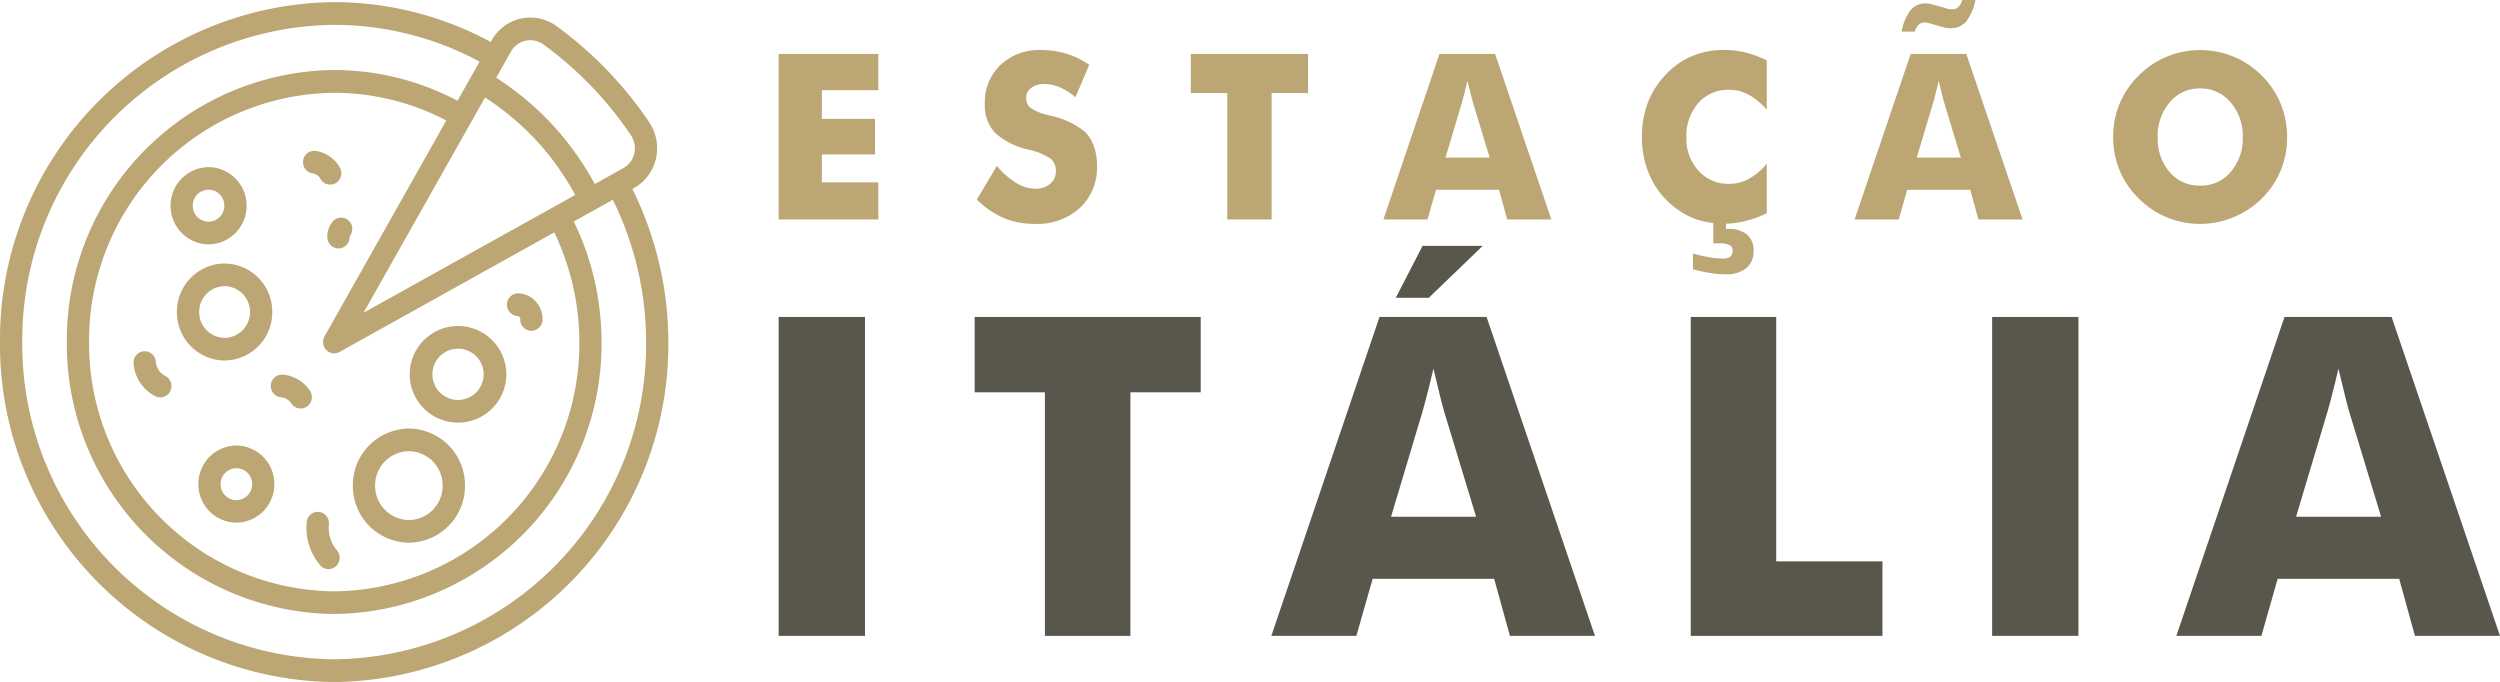 <?xml version="1.0" encoding="UTF-8"?>
<svg xmlns="http://www.w3.org/2000/svg" xmlns:xlink="http://www.w3.org/1999/xlink" width="142.665" height="38.916" viewBox="0 0 142.665 38.916">
  <defs>
    <clipPath id="clip-path">
      <path id="Caminho_1982" data-name="Caminho 1982" d="M0,11.855H142.665V-27.061H0Z" transform="translate(0 27.061)" fill="none"></path>
    </clipPath>
  </defs>
  <g id="Grupo_1668" data-name="Grupo 1668" transform="translate(0)">
    <g id="Grupo_1652" data-name="Grupo 1652" transform="translate(44.433 3.078)">
      <path id="Caminho_1980" data-name="Caminho 1980" d="M0,2.877V-6.568H5.69V-4.5H2.468v1.638H5.5V-.832H2.468V.76H5.69V2.877Z" transform="translate(0 6.568)" fill="#bba674"></path>
    </g>
    <g id="Grupo_1654" data-name="Grupo 1654" transform="translate(0 0)" clip-path="url(#clip-path)">
      <g id="Grupo_1653" data-name="Grupo 1653" transform="translate(55.745 2.852)">
        <path id="Caminho_1981" data-name="Caminho 1981" d="M.348,2.016a4.588,4.588,0,0,0,1.113.974,2.138,2.138,0,0,0,1.094.324,1.25,1.25,0,0,0,.834-.278.883.883,0,0,0,.326-.7.924.924,0,0,0-.282-.726,3.567,3.567,0,0,0-1.278-.526A4.149,4.149,0,0,1,.227.107,2.3,2.3,0,0,1-.338-1.537a2.925,2.925,0,0,1,.892-2.21A3.2,3.2,0,0,1,2.866-4.6a5.029,5.029,0,0,1,1.455.21,4.677,4.677,0,0,1,1.3.636L4.832-1.905a3.3,3.3,0,0,0-.884-.565,2.287,2.287,0,0,0-.9-.191,1.162,1.162,0,0,0-.741.224.688.688,0,0,0-.286.571.711.711,0,0,0,.252.568,2.689,2.689,0,0,0,.966.4l.114.035A4.7,4.7,0,0,1,5.39.075a2.289,2.289,0,0,1,.5.834,3.225,3.225,0,0,1,.173,1.081,3.163,3.163,0,0,1-.971,2.417A3.625,3.625,0,0,1,2.5,5.32,4.494,4.494,0,0,1,.738,4.985,5.029,5.029,0,0,1-.794,3.933Z" transform="translate(0.794 4.603)" fill="#bba674"></path>
      </g>
    </g>
    <g id="Grupo_1655" data-name="Grupo 1655" transform="translate(67.957 3.078)">
      <path id="Caminho_1983" data-name="Caminho 1983" d="M.633,2.877V-4.336H-1.446V-6.568h6.69v2.232H3.164V2.877Z" transform="translate(1.446 6.568)" fill="#bba674"></path>
    </g>
    <g id="Grupo_1660" data-name="Grupo 1660" transform="translate(0 0)" clip-path="url(#clip-path)">
      <g id="Grupo_1656" data-name="Grupo 1656" transform="translate(78.945 3.078)">
        <path id="Caminho_1984" data-name="Caminho 1984" d="M0,2.877,3.2-6.568H6.374l3.21,9.445H7.065L6.6,1.186H3L2.518,2.877ZM3.545-.652H6.063L5.118-3.768c-.029-.095-.069-.246-.121-.457s-.116-.482-.2-.814c-.055.233-.108.454-.161.664s-.106.413-.161.607Z" transform="translate(0 6.568)" fill="#bba674"></path>
      </g>
      <g id="Grupo_1657" data-name="Grupo 1657" transform="translate(93.699 2.852)">
        <path id="Caminho_1985" data-name="Caminho 1985" d="M2.17.181V2.994a3.8,3.8,0,0,0-1.037-.86A2.329,2.329,0,0,0,.027,1.859a2.254,2.254,0,0,0-1.767.758,2.863,2.863,0,0,0-.676,1.976,2.671,2.671,0,0,0,.689,1.884,2.274,2.274,0,0,0,1.754.749,2.329,2.329,0,0,0,1.106-.275A3.753,3.753,0,0,0,2.17,6.086V8.9a6.015,6.015,0,0,1-1.2.444A5.03,5.03,0,0,1-.235,9.5a5.06,5.06,0,0,1-1.4-.184,3.907,3.907,0,0,1-1.184-.558A4.731,4.731,0,0,1-4.408,6.969a5.315,5.315,0,0,1-.545-2.427,5.409,5.409,0,0,1,.345-1.969A4.813,4.813,0,0,1-3.564.962,4.325,4.325,0,0,1-2.077-.071,4.777,4.777,0,0,1-.235-.413a4.96,4.96,0,0,1,1.207.15,5.927,5.927,0,0,1,1.2.444M-2.042,12.1v-.9a9.124,9.124,0,0,0,.949.217,4.629,4.629,0,0,0,.771.075.63.63,0,0,0,.41-.114.435.435,0,0,0,.135-.351.326.326,0,0,0-.18-.306,1.229,1.229,0,0,0-.574-.1c-.089,0-.158,0-.21,0s-.1.006-.139.01V9.258h.723V9.8h.121a1.613,1.613,0,0,1,1.077.319,1.143,1.143,0,0,1,.375.92,1.233,1.233,0,0,1-.418,1A1.815,1.815,0,0,1-.2,12.387a5.462,5.462,0,0,1-.85-.072,8.623,8.623,0,0,1-1-.217" transform="translate(4.953 0.413)" fill="#bba674"></path>
      </g>
      <g id="Grupo_1658" data-name="Grupo 1658" transform="translate(105.835 0.001)">
        <path id="Caminho_1986" data-name="Caminho 1986" d="M0,3.815,3.2-5.631H6.374l3.21,9.445H7.065L6.6,2.124H3L2.518,3.815ZM6.894-8.708a2.844,2.844,0,0,1-.526,1.221A1.092,1.092,0,0,1,5.5-7.1a2.071,2.071,0,0,1-.263-.016,1.412,1.412,0,0,1-.224-.049l-.578-.167L4.421-7.34a2.372,2.372,0,0,0-.413-.089.483.483,0,0,0-.345.125.912.912,0,0,0-.226.4H2.683a2.79,2.79,0,0,1,.509-1.219,1.068,1.068,0,0,1,.854-.393,1.345,1.345,0,0,1,.24.026,2.711,2.711,0,0,1,.331.083l.6.168a.756.756,0,0,0,.165.045,1.192,1.192,0,0,0,.2.013.487.487,0,0,0,.347-.135.837.837,0,0,0,.211-.394ZM3.545.286H6.063L5.118-2.831c-.029-.095-.069-.246-.121-.457S4.881-3.77,4.8-4.1c-.055.233-.108.454-.161.664s-.106.413-.161.607Z" transform="translate(0 8.708)" fill="#bba674"></path>
      </g>
      <g id="Grupo_1659" data-name="Grupo 1659" transform="translate(120.59 2.866)">
        <path id="Caminho_1987" data-name="Caminho 1987" d="M3.024,1.509a4.965,4.965,0,0,1-.368,1.91A4.816,4.816,0,0,1,1.583,5.012,5.033,5.033,0,0,1-.039,6.088a4.948,4.948,0,0,1-1.9.377,4.943,4.943,0,0,1-1.905-.377,4.829,4.829,0,0,1-1.6-1.076,4.791,4.791,0,0,1-1.089-1.6,4.926,4.926,0,0,1-.37-1.9A4.917,4.917,0,0,1-6.532-.4a4.809,4.809,0,0,1,1.089-1.6,4.873,4.873,0,0,1,1.6-1.076,4.917,4.917,0,0,1,1.905-.377,4.961,4.961,0,0,1,1.907.377A4.915,4.915,0,0,1,1.583-1.993,4.838,4.838,0,0,1,2.653-.4a4.955,4.955,0,0,1,.371,1.91m-4.96,2.775A2.214,2.214,0,0,0-.195,3.5,2.906,2.906,0,0,0,.493,1.509,2.894,2.894,0,0,0-.2-.471a2.212,2.212,0,0,0-1.731-.794,2.2,2.2,0,0,0-1.742.792,2.907,2.907,0,0,0-.689,1.982A2.926,2.926,0,0,0-3.688,3.5a2.216,2.216,0,0,0,1.752.782" transform="translate(6.902 3.445)" fill="#bba674"></path>
      </g>
    </g>
    <path id="Caminho_1989" data-name="Caminho 1989" d="M30.9-14.484h4.925v18.2H30.9Z" transform="translate(13.536 32.571)" fill="#59574c"></path>
    <g id="Grupo_1661" data-name="Grupo 1661" transform="translate(55.62 18.086)">
      <path id="Caminho_1990" data-name="Caminho 1990" d="M1.221,5.545v-13.9H-2.788v-4.3h12.9v4.3H6.1v13.9Z" transform="translate(2.788 12.657)" fill="#59574c"></path>
    </g>
    <g id="Grupo_1663" data-name="Grupo 1663" transform="translate(0 0)" clip-path="url(#clip-path)">
      <g id="Grupo_1662" data-name="Grupo 1662" transform="translate(72.55 14.029)">
        <path id="Caminho_1991" data-name="Caminho 1991" d="M0,6.781l6.172-18.2h6.112l6.184,18.2H13.616l-.9-3.257H5.781L4.852,6.781ZM6.832-.02h4.852l-1.822-6c-.056-.184-.134-.476-.232-.883s-.224-.929-.38-1.566c-.1.447-.209.873-.311,1.28s-.206.8-.312,1.169Zm5.233-15.458L8.982-12.511H7.1l1.53-2.967Z" transform="translate(0 15.478)" fill="#59574c"></path>
      </g>
    </g>
    <g id="Grupo_1664" data-name="Grupo 1664" transform="translate(96.484 18.086)">
      <path id="Caminho_1993" data-name="Caminho 1993" d="M0,5.545v-18.2H4.877V1.292h6.063V5.545Z" transform="translate(0 12.657)" fill="#59574c"></path>
    </g>
    <path id="Caminho_1994" data-name="Caminho 1994" d="M79.052-14.484h4.925v18.2H79.052Z" transform="translate(34.631 32.571)" fill="#59574c"></path>
    <g id="Grupo_1667" data-name="Grupo 1667" transform="translate(0 0)" clip-path="url(#clip-path)">
      <g id="Grupo_1665" data-name="Grupo 1665" transform="translate(124.196 18.086)">
        <path id="Caminho_1995" data-name="Caminho 1995" d="M0,5.545l6.172-18.2h6.112l6.185,18.2H13.616l-.9-3.257H5.781L4.852,5.545Zm6.832-6.8h4.852l-1.822-6c-.056-.184-.134-.476-.232-.883s-.224-.929-.38-1.566c-.1.447-.209.873-.311,1.28s-.206.8-.312,1.169Z" transform="translate(0 12.657)" fill="#59574c"></path>
      </g>
      <g id="Grupo_1666" data-name="Grupo 1666" transform="translate(-0.001 0.121)">
        <path id="Caminho_1996" data-name="Caminho 1996" d="M11.023,3.231a2.583,2.583,0,0,0,1.248-1.664,2.668,2.668,0,0,0-.387-2.094h0A22.046,22.046,0,0,0,6.609-6a2.555,2.555,0,0,0-2.051-.436A2.546,2.546,0,0,0,2.9-5.2l-.055.1A18.782,18.782,0,0,0-6.091-7.375a19.258,19.258,0,0,0-19.07,19.4,19.258,19.258,0,0,0,19.07,19.4,19.258,19.258,0,0,0,19.07-19.4,19.708,19.708,0,0,0-2.052-8.738ZM4-4.558a1.245,1.245,0,0,1,.828-.615A1.23,1.23,0,0,1,5.1-5.2a1.307,1.307,0,0,1,.766.252A20.765,20.765,0,0,1,10.836.207a1.353,1.353,0,0,1,.2,1.061,1.265,1.265,0,0,1-.623.828l-1.631.909a16.927,16.927,0,0,0-2.2-3.144A16.781,16.781,0,0,0,3.156-3.062ZM5.637.729a15.669,15.669,0,0,1,2.029,2.9L-4.415,10.352,1.741-.554s0,0,0,0a0,0,0,0,1,0,0l.778-1.379A15.448,15.448,0,0,1,5.637.729M-6.544,12.475a.626.626,0,0,0,.453.194.631.631,0,0,0,.306-.079L6.47,5.766A14.466,14.466,0,0,1,7.9,12.022,14.124,14.124,0,0,1-6.091,26.249,14.124,14.124,0,0,1-20.076,12.022,14.123,14.123,0,0,1-6.091-2.2a13.8,13.8,0,0,1,6.4,1.58L-6.641,11.7a.656.656,0,0,0,.1.775m18.252-.453a17.974,17.974,0,0,1-17.8,18.105,17.974,17.974,0,0,1-17.8-18.105,17.973,17.973,0,0,1,17.8-18.1,17.513,17.513,0,0,1,8.3,2.1L.946-1.745A15.054,15.054,0,0,0-6.091-3.5,15.407,15.407,0,0,0-21.347,12.022,15.407,15.407,0,0,0-6.091,27.542,15.408,15.408,0,0,0,9.167,12.022,15.753,15.753,0,0,0,7.584,5.145l2.228-1.24a18.383,18.383,0,0,1,1.9,8.117M-13.258,6.448a2.19,2.19,0,0,0,2.169-2.206,2.19,2.19,0,0,0-2.169-2.2,2.189,2.189,0,0,0-2.167,2.2,2.189,2.189,0,0,0,2.167,2.206m0-3.116a.905.905,0,0,1,.9.91.907.907,0,0,1-.9.913.906.906,0,0,1-.9-.913.9.9,0,0,1,.9-.91M.978,16.621a2.756,2.756,0,0,0,0-5.512,2.756,2.756,0,0,0,0,5.512m0-4.219a1.463,1.463,0,0,1,0,2.926,1.463,1.463,0,0,1,0-2.926m-12.649,5.527a2.19,2.19,0,0,0-2.169,2.2,2.189,2.189,0,0,0,2.169,2.2,2.188,2.188,0,0,0,2.167-2.2,2.189,2.189,0,0,0-2.167-2.2m0,3.116a.905.905,0,0,1-.9-.912.905.905,0,0,1,.9-.91.9.9,0,0,1,.9.91.905.905,0,0,1-.9.912m2.048-10.737a2.747,2.747,0,0,0-2.721-2.767,2.747,2.747,0,0,0-2.721,2.767,2.748,2.748,0,0,0,2.721,2.768,2.748,2.748,0,0,0,2.721-2.768m-4.17,0a1.464,1.464,0,0,1,1.45-1.474,1.464,1.464,0,0,1,1.45,1.474,1.464,1.464,0,0,1-1.45,1.475,1.464,1.464,0,0,1-1.45-1.475M-1.825,23.473a3.234,3.234,0,0,0,3.2-3.257,3.233,3.233,0,0,0-3.2-3.256,3.232,3.232,0,0,0-3.2,3.256,3.233,3.233,0,0,0,3.2,3.257m0-5.22A1.948,1.948,0,0,1,.1,20.216,1.949,1.949,0,0,1-1.825,22.18a1.95,1.95,0,0,1-1.93-1.964,1.949,1.949,0,0,1,1.93-1.963m-13.611-3.441a.634.634,0,0,1-.575.37.619.619,0,0,1-.272-.062,2.274,2.274,0,0,1-1.254-1.884.642.642,0,0,1,.594-.686.639.639,0,0,1,.674.6.988.988,0,0,0,.531.8.651.651,0,0,1,.3.861M-6.316,3.04A.635.635,0,0,1-6.876,2.7a.6.6,0,0,0-.434-.3.643.643,0,0,1-.552-.72.633.633,0,0,1,.708-.562,1.869,1.869,0,0,1,1.395.964.652.652,0,0,1-.253.877.629.629,0,0,1-.3.079M-5.29,5.066a.655.655,0,0,1,.093.909.064.064,0,0,0-.013.036.641.641,0,0,1-.61.67h-.026a.64.64,0,0,1-.634-.621,1.358,1.358,0,0,1,.295-.9.629.629,0,0,1,.894-.093m9.06,4.8a.651.651,0,0,1,.657-.626,1.421,1.421,0,0,1,1,.483A1.464,1.464,0,0,1,5.8,10.774a.641.641,0,0,1-.634.607h-.04a.644.644,0,0,1-.594-.686.166.166,0,0,0-.049-.1.17.17,0,0,0-.1-.059.64.64,0,0,1-.613-.667M-6.953,21.716a.645.645,0,0,1,.562.713,1.961,1.961,0,0,0,.457,1.478.656.656,0,0,1-.058.913.633.633,0,0,1-.42.161.625.625,0,0,1-.477-.221,3.294,3.294,0,0,1-.766-2.473.635.635,0,0,1,.7-.571m-.7-6.007A.631.631,0,0,1-8,15.818a.635.635,0,0,1-.531-.288.8.8,0,0,0-.588-.351.645.645,0,0,1-.585-.695.639.639,0,0,1,.685-.6,2.064,2.064,0,0,1,1.547.923.653.653,0,0,1-.175.9" transform="translate(25.161 7.375)" fill="#bba674"></path>
      </g>
    </g>
  </g>
</svg>
